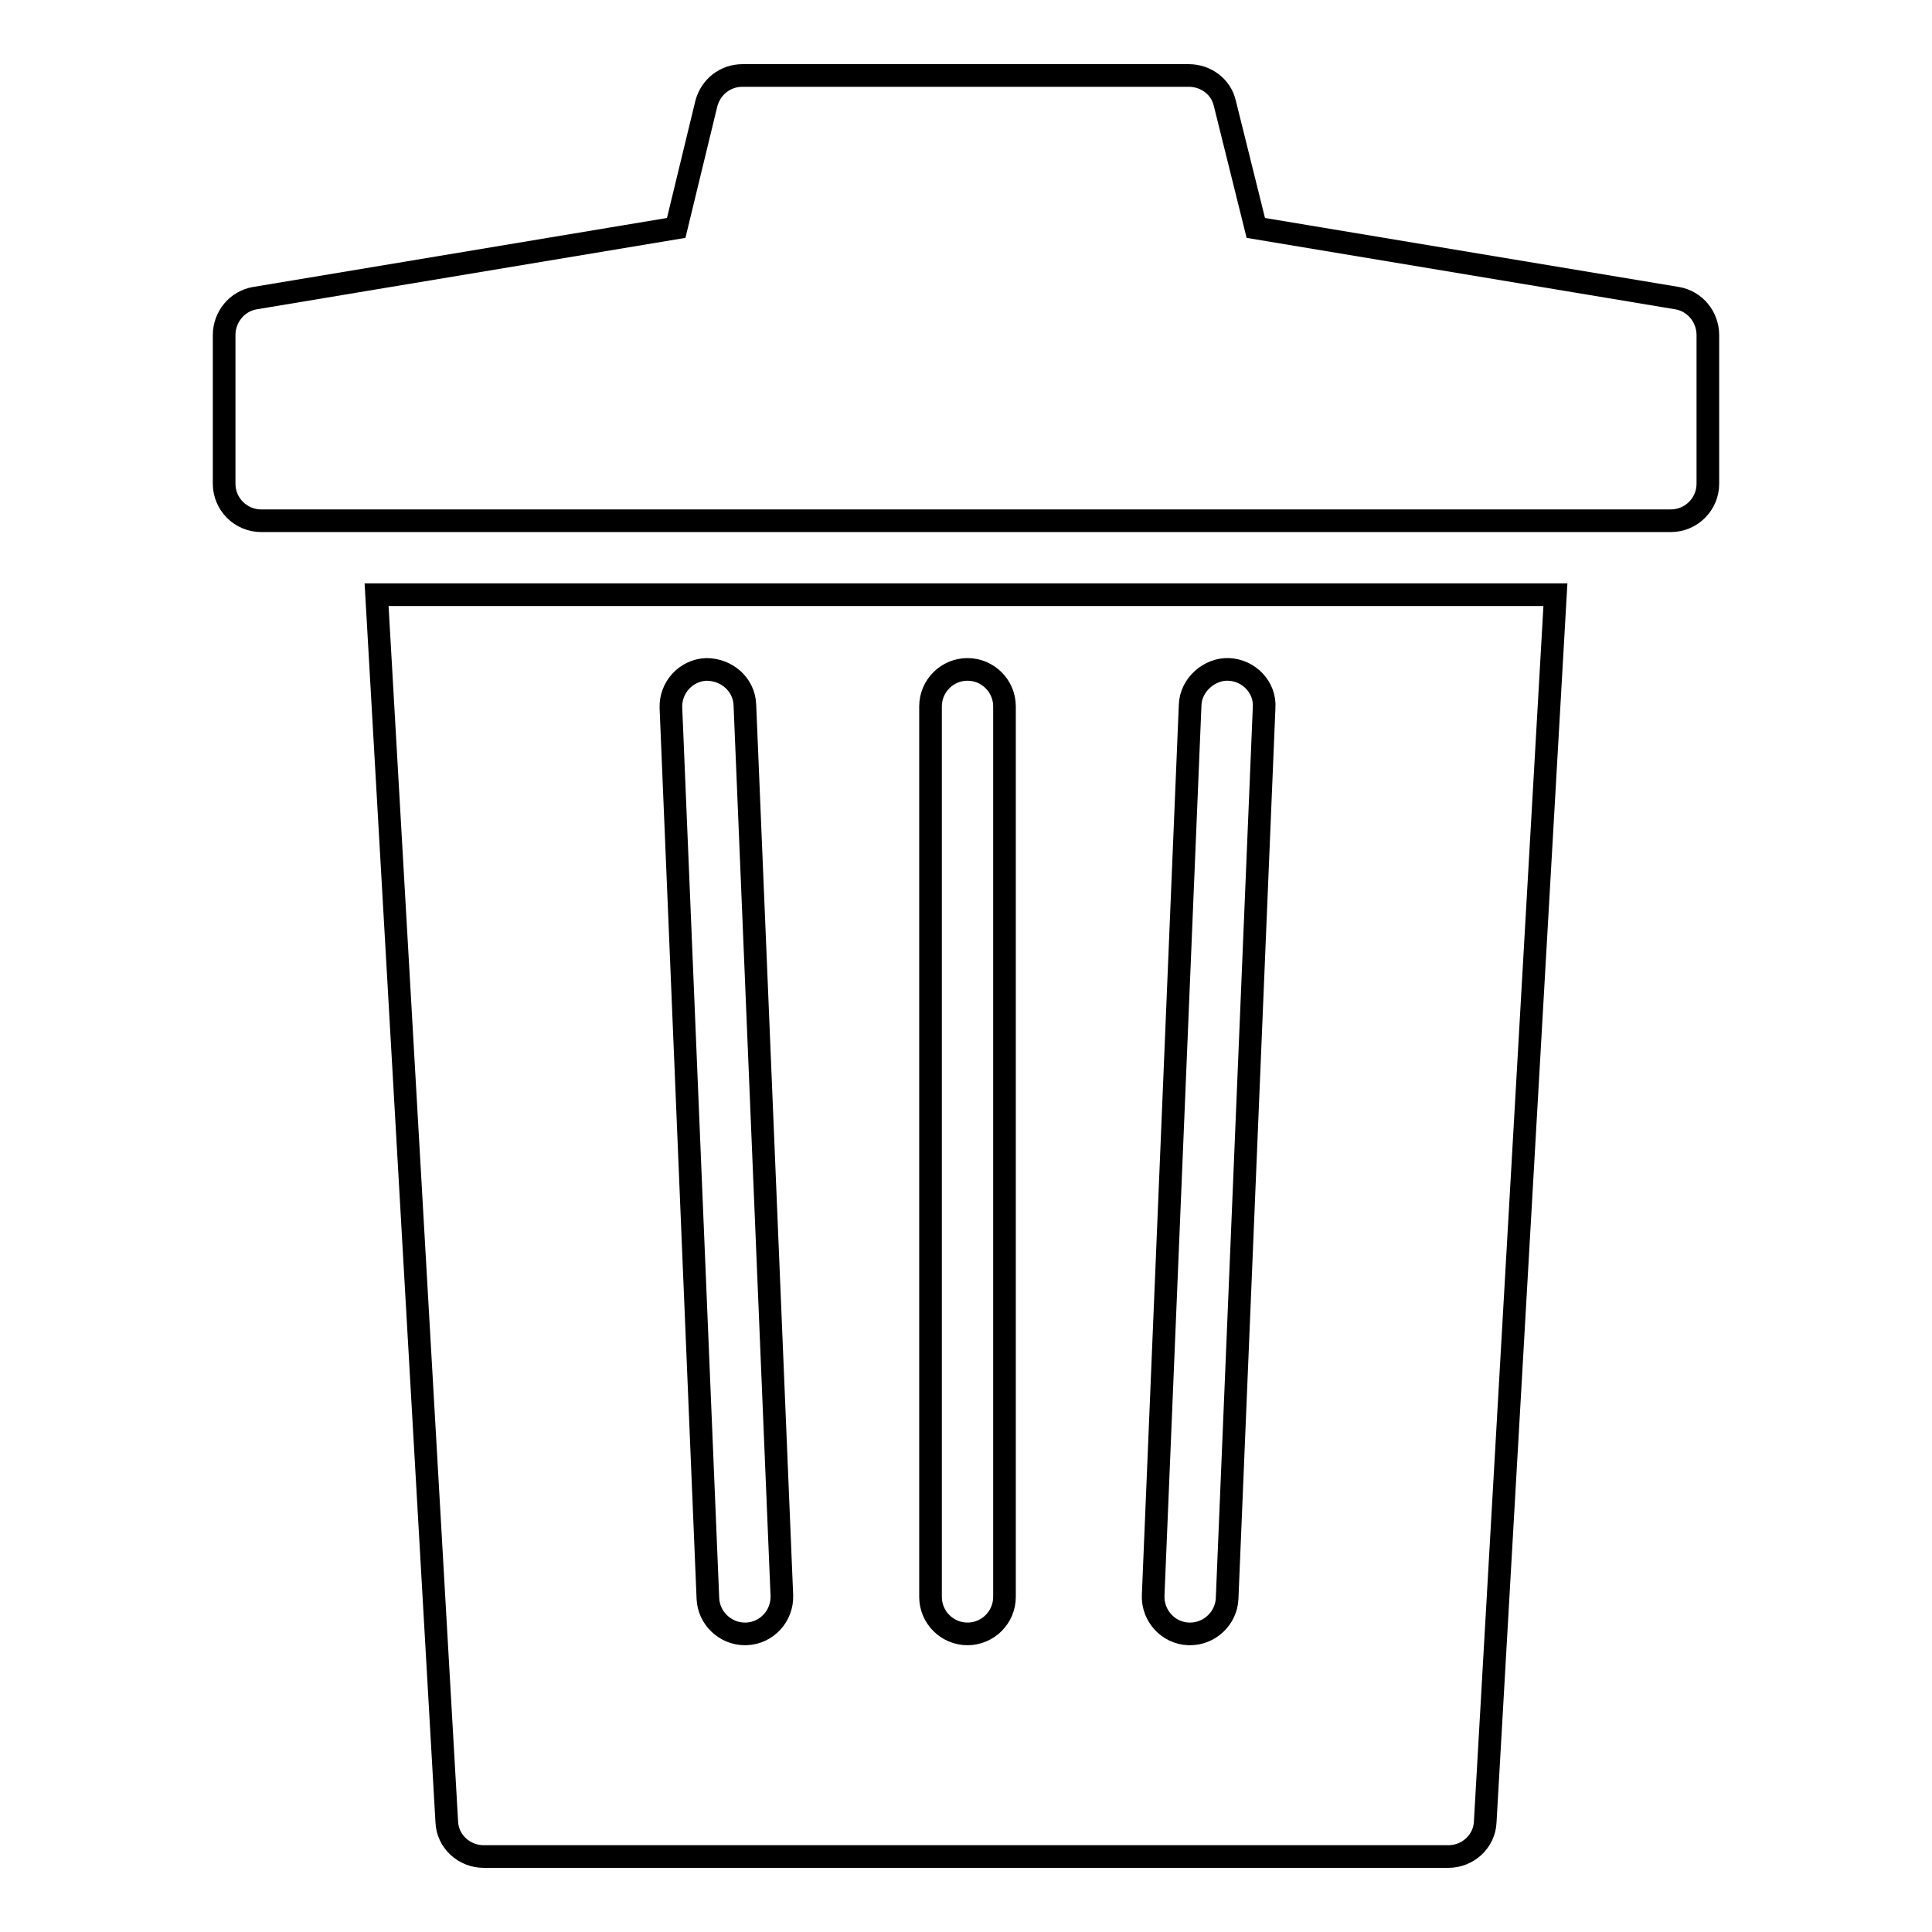 <?xml version="1.0" encoding="utf-8"?>
<!-- Svg Vector Icons : http://www.onlinewebfonts.com/icon -->
<!DOCTYPE svg PUBLIC "-//W3C//DTD SVG 1.1//EN" "http://www.w3.org/Graphics/SVG/1.1/DTD/svg11.dtd">
<svg version="1.1" xmlns="http://www.w3.org/2000/svg" xmlns:xlink="http://www.w3.org/1999/xlink" x="0px" y="0px" viewBox="0 0 256 256" enable-background="new 0 0 256 256" xml:space="preserve">
<g><g><path stroke-width="3" fill-opacity="0" stroke="#000000"  d="M222.2,39.5l-55.8-9.3l-4.1-16.5c-0.5-2.2-2.5-3.7-4.8-3.7H98.4c-2.3,0-4.2,1.5-4.8,3.7l-4,16.5l-55.8,9.3c-2.4,0.4-4.1,2.5-4.1,4.9v19.7c0,2.7,2.2,4.9,4.9,4.9h186.8c2.7,0,4.9-2.2,4.9-4.9V44.4C226.3,42,224.6,39.9,222.2,39.5z"/><path stroke-width="3" fill-opacity="0" stroke="#000000"  d="M59.2,241.4c0.1,2.6,2.3,4.6,4.9,4.6h127.8c2.6,0,4.8-2,4.9-4.6l9.3-162.6H49.9L59.2,241.4z M157.7,93.4c0.1-2.7,2.6-4.8,5.1-4.7c2.7,0.1,4.9,2.4,4.7,5.1l-4.9,118c-0.1,2.6-2.3,4.7-4.9,4.7h-0.2c-2.7-0.1-4.8-2.4-4.7-5.1L157.7,93.4z M123.3,93.6c0-2.7,2.2-4.9,4.9-4.9c2.7,0,4.9,2.2,4.9,4.9v118c0,2.7-2.2,4.9-4.9,4.9c-2.7,0-4.9-2.2-4.9-4.9V93.6z M93.6,88.7c2.7,0,5,2,5.1,4.7l4.9,118c0.1,2.7-2,5-4.7,5.1h-0.2c-2.6,0-4.8-2.1-4.9-4.7l-4.9-118C88.8,91.1,90.9,88.8,93.6,88.7z"/></g></g>
</svg>